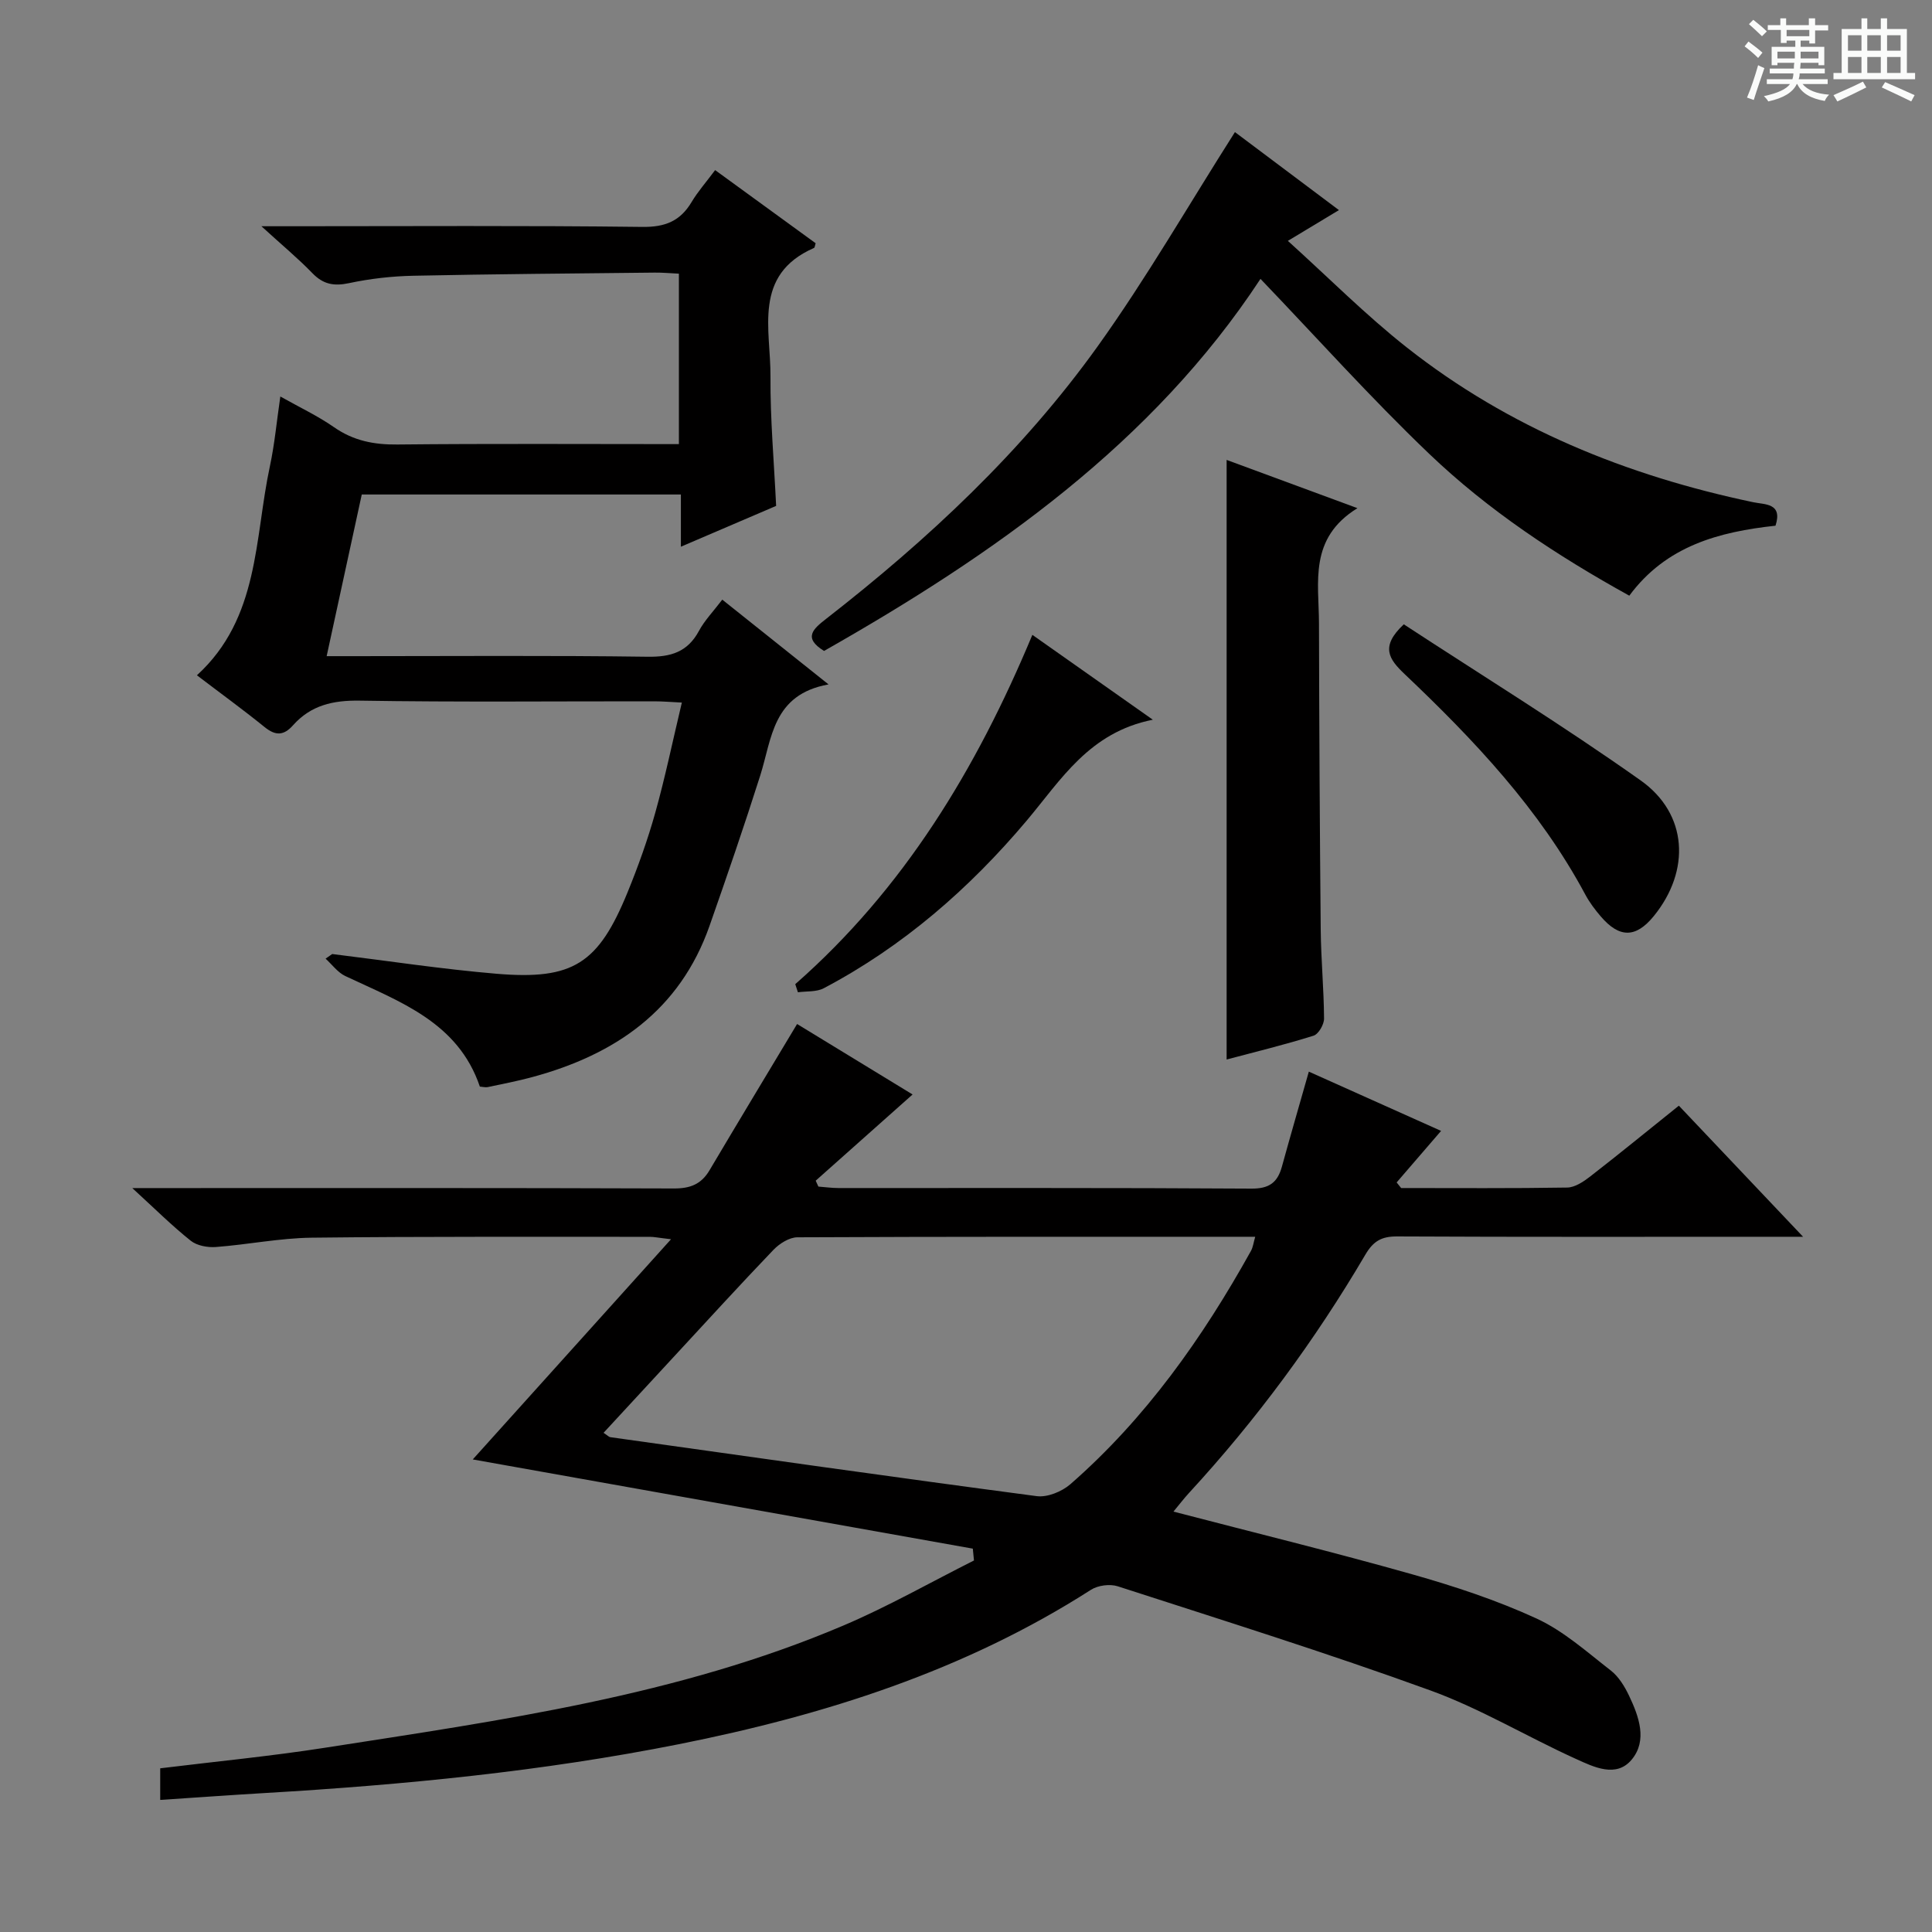 <svg enable-background="new 0 0 400 400" viewBox="0 0 400 400" xmlns="http://www.w3.org/2000/svg"><rect x="0" y="0" width="400" height="400" fill="#808080" stroke="none"/><path d="m361.2 9.6.8-1c.9.7 1.9 1.4 2.9 2.3l-.9 1.1c-1-1-2-1.8-2.8-2.4zm.5 10.6c.9-2.1 1.6-4.3 2.3-6.7.4.2.8.4 1.3.6-.7 2.1-1.5 4.3-2.2 6.6zm.4-15.2.9-.9c1 .8 2 1.6 2.8 2.4l-1 1c-.9-.9-1.8-1.7-2.7-2.5zm12.5-1.2h1.2v1.4h2.7v1.1h-2.7v2.7h-1.2v-.6h-1.8v1.3h4.9v3.8h-1.2v-.5h-3.7c0 .4-.1.9-.1 1.2h5.1v1h-5.2c0 .5-.1.9-.2 1.2h6v1h-5.2c1.1 1.3 2.9 2 5.5 2.2-.4.4-.7.8-.9 1.3-2.9-.5-4.8-1.6-5.7-3.5h-.1c-.8 1.7-2.7 2.9-5.9 3.6-.2-.4-.6-.8-.9-1.1 2.8-.6 4.6-1.4 5.4-2.5h-4.8v-1h5.3c.1-.3.2-.7.2-1.2h-4.9v-1h5c0-.4 0-.8.1-1.2h-3.5v.5h-1.2v-3.8h4.9v-1.3h-1.8v.5h-1.2v-2.7h-2.7v-1h2.6v-1.4h1.2v1.4h4.7v-1.4zm-6.6 8.3h3.6c0-.4 0-.9 0-1.4h-3.6zm1.9-4.6h4.7v-1.3h-4.7zm6.6 3.2h-3.7v1.4h3.7z" fill="#fafbfa"/><path d="m385.3 3.8h1.3v2.2h2.8v-2.2h1.3v2.2h4.1v9.1h1.7v1.3h-16.9v-1.3h1.7v-9.1h4.1v-2.2zm.4 13.1.7 1.2c-1.8.9-3.8 1.9-6 2.9-.2-.4-.5-.8-.8-1.3 2.3-1 4.3-1.9 6.1-2.8zm-3.1-6.4h2.8v-3.2h-2.8zm0 4.6h2.8v-3.3h-2.8zm4-4.6h2.8v-3.2h-2.8zm0 4.6h2.8v-3.3h-2.8zm3.7 1.9c2.1.9 4.1 1.8 6.1 2.7l-.7 1.3c-2.2-1.1-4.2-2-6.1-2.9zm3.2-9.7h-2.8v3.2h2.8zm-2.8 7.8h2.8v-3.3h-2.8z" fill="#fafbfa"/><g fill="#010000"><path d="m33.17 372.65c0-2.67 0-4.45 0-6.54 11.46-1.41 22.85-2.5 34.13-4.26 36.41-5.68 73.02-10.72 107.31-25.3 9.25-3.93 18.04-8.95 27.04-13.47-.08-.82-.16-1.63-.24-2.45-34.67-6.19-69.34-12.37-103.53-18.47 12.99-14.43 26.56-29.51 41.05-45.59-2.61-.3-3.51-.5-4.41-.5-23.33.02-46.67-.09-69.99.18-6.61.08-13.2 1.43-19.82 1.93-1.72.13-3.93-.27-5.22-1.3-3.89-3.1-7.44-6.63-12.1-10.9h6.14c35.33 0 70.66-.05 106 .08 3.38.01 5.66-.88 7.37-3.77 5.92-9.99 11.92-19.93 18.13-30.28 7.71 4.7 15.87 9.68 23.91 14.59-6.86 6.11-13.46 11.98-20.06 17.85.19.41.37.81.56 1.22 1.38.1 2.75.3 4.13.3 28.5.02 57-.07 85.5.12 3.73.03 5.44-1.28 6.34-4.57 1.75-6.36 3.59-12.69 5.57-19.65 9.2 4.13 18.36 8.23 27.38 12.27-3.15 3.65-6.17 7.16-9.2 10.67.31.39.62.77.93 1.16 11.47 0 22.93.09 34.39-.1 1.6-.03 3.37-1.22 4.74-2.28 6.05-4.7 11.98-9.55 18.37-14.67 8.27 8.72 16.53 17.43 25.72 27.14-3.04 0-4.78 0-6.52 0-25.83 0-51.67.06-77.5-.07-3.24-.02-4.95.94-6.63 3.81-10.41 17.7-22.55 34.16-36.47 49.28-1.09 1.18-2.06 2.47-3.24 3.88 16.77 4.37 33.15 8.38 49.38 12.97 8.77 2.48 17.52 5.36 25.78 9.16 5.61 2.58 10.44 6.93 15.4 10.78 1.63 1.27 2.86 3.3 3.77 5.21 2.04 4.29 3.84 9.25.56 13.21-3.2 3.88-7.89 1.54-11.57-.13-10.13-4.59-19.77-10.42-30.17-14.19-21.35-7.75-43.05-14.54-64.67-21.54-1.63-.53-4.11-.21-5.56.72-26.17 16.77-55.16 25.96-85.33 31.97-28.25 5.62-56.85 8.41-85.58 10.1-7.08.42-14.19.93-21.79 1.43zm91.79-76c.86.57 1.11.86 1.39.9 29.42 4.13 58.84 8.32 88.29 12.21 2.21.29 5.21-.94 6.97-2.47 15.6-13.63 27.37-30.29 37.38-48.29.44-.79.54-1.76.89-2.94-31.86 0-63.33-.04-94.8.11-1.66.01-3.68 1.29-4.92 2.57-7.02 7.32-13.86 14.83-20.76 22.28-4.78 5.19-9.57 10.37-14.44 15.63z"/><path d="m68.78 197.52c11.35 1.39 22.68 3.13 34.07 4.09 15.81 1.32 21.04-2.09 27.09-16.89 2.19-5.36 4.16-10.86 5.72-16.43 2.05-7.32 3.59-14.78 5.51-22.83-2.25-.11-3.98-.26-5.71-.26-20.33-.02-40.66.19-60.99-.14-5.55-.09-10.12.97-13.79 5.09-1.94 2.18-3.63 2.22-5.9.38-4.51-3.65-9.21-7.06-14.01-10.72 12.99-11.86 11.89-28.33 15.11-43.29.97-4.52 1.39-9.16 2.16-14.43 4.03 2.27 7.76 4.02 11.1 6.35 4.03 2.81 8.26 3.64 13.11 3.59 19.31-.2 38.62-.08 58.31-.08 0-11.85 0-23.38 0-35.29-1.75-.08-3.38-.24-5.01-.22-16.65.18-33.3.3-49.94.65-4.46.09-8.98.6-13.34 1.53-3.11.66-5.33.27-7.57-2.04-2.98-3.08-6.3-5.83-10.58-9.74h6.37c24.16 0 48.33-.16 72.49.14 4.75.06 7.86-1.21 10.22-5.17 1.26-2.12 2.93-4 4.86-6.59 7.01 5.1 13.92 10.13 20.81 15.14-.14.41-.16.89-.35.98-12.72 5.58-8.93 16.9-9 26.63-.06 8.78.73 17.57 1.17 26.77-6.25 2.68-12.74 5.46-19.72 8.45 0-3.9 0-7.18 0-10.81-22.06 0-43.8 0-66.07 0-2.34 10.78-4.72 21.73-7.27 33.47h5.96c20.16 0 40.33-.16 60.49.12 4.83.07 8.27-.97 10.63-5.35 1.17-2.17 2.95-4 4.83-6.47 7.02 5.6 13.93 11.11 22 17.55-11.61 2.09-11.7 11.18-14.15 18.89-3.31 10.43-6.87 20.78-10.49 31.1-6.15 17.51-19.54 26.67-36.7 31.31-3.03.82-6.13 1.42-9.21 2.07-.46.1-.97-.05-1.64-.1-4.53-13.37-16.61-17.58-27.86-22.89-1.57-.74-2.73-2.37-4.08-3.6.47-.34.92-.65 1.37-.96z"/><path d="m255.68 27.35c6.7 5.03 14 10.51 21.53 16.15-3.28 1.97-6.25 3.76-10.57 6.37 8.48 7.66 16.15 15.39 24.64 22.08 21.15 16.67 45.49 26.52 71.71 32.03 2.42.51 6.13.14 4.61 4.86-11.71 1.27-22.64 4.17-30.27 14.49-14.99-8.3-29.17-17.64-41.45-29.39-12.09-11.56-23.28-24.06-34.91-36.2-22.32 33.98-55.07 57-90.36 77.03-4.45-2.74-2.19-4.6.45-6.66 21.11-16.44 40.59-34.63 56.21-56.42 10.12-14.13 18.82-29.27 28.41-44.34z"/><path d="m253.96 219.36c0-41.76 0-82.78 0-124.14 8.24 3.04 16.96 6.26 27.08 9.99-10.12 6.25-7.98 15.34-7.96 23.81.05 21.15.16 42.3.36 63.44.06 6.15.65 12.29.69 18.43.01 1.22-1.15 3.22-2.18 3.54-5.99 1.88-12.1 3.36-17.99 4.93z"/><path d="m290.64 129.26c16.13 10.55 32.94 20.92 49.03 32.31 9.81 6.94 10.35 18.71 2.75 28.07-3.72 4.58-7.14 4.63-11.03.06-1.18-1.38-2.3-2.87-3.16-4.47-9.48-17.7-23.06-32.05-37.45-45.7-3.2-3.05-5.09-5.64-.14-10.27z"/><path d="m164.65 203.76c22.46-19.72 37.49-44.5 49.09-72.32 8.18 5.76 15.97 11.24 24.94 17.57-13.19 2.62-18.98 12.42-26.13 20.91-11.86 14.07-25.62 26.05-42.01 34.69-1.51.79-3.55.58-5.34.83-.18-.57-.37-1.12-.55-1.68z"/></g></svg>